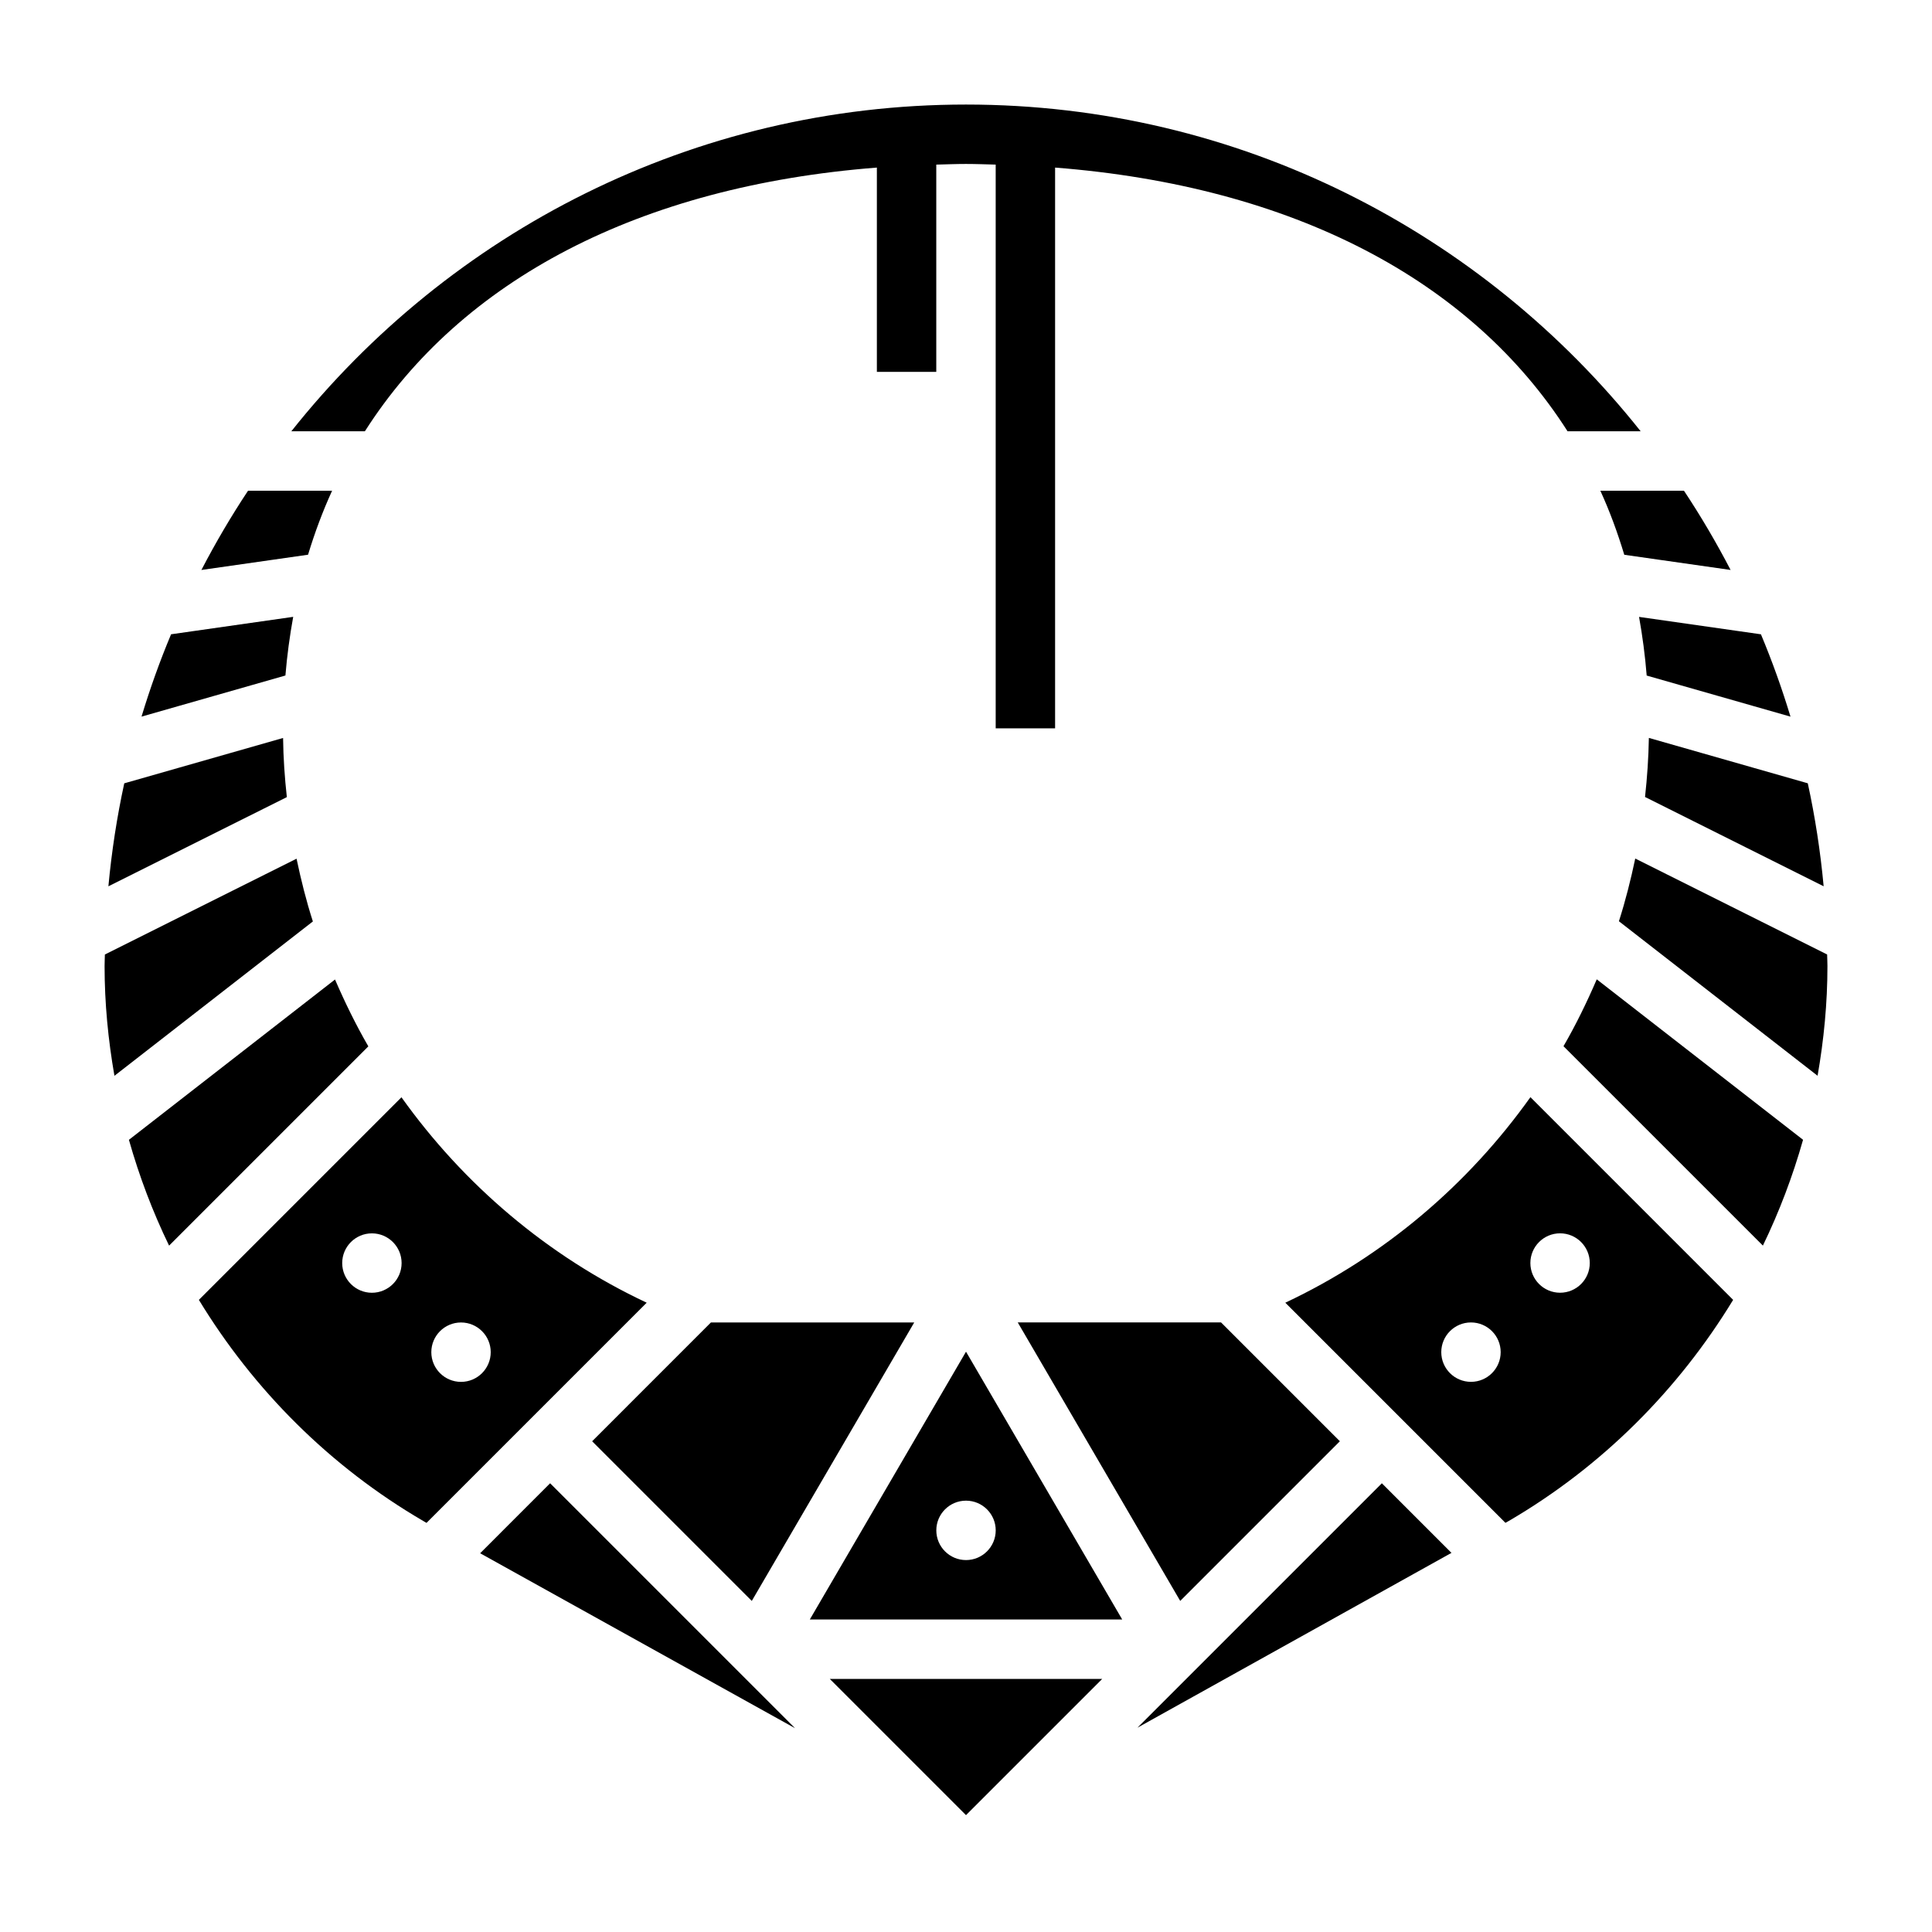 <?xml version="1.0" encoding="UTF-8"?>
<!-- Uploaded to: SVG Repo, www.svgrepo.com, Generator: SVG Repo Mixer Tools -->
<svg fill="#000000" width="800px" height="800px" version="1.1" viewBox="144 144 512 512" xmlns="http://www.w3.org/2000/svg">
 <g>
  <path d="m222.59 371.56-50.797 25.395c-0.016 1.023-0.078 2.023-0.078 3.047 0 9.84 0.945 19.562 2.613 29.094l52.586-40.902c-1.75-5.441-3.144-11.008-4.324-16.633z"/>
  <path d="m300.92 525.95 42.312 42.312 43.051-73.801h-53.875z"/>
  <path d="m232.78 403.58-54.617 42.484c2.731 9.668 6.289 19.051 10.645 28.039l52.805-52.805c-3.305-5.707-6.203-11.652-8.832-17.719z"/>
  <path d="m221.7 307.47-32.363 4.621c-2.977 7.102-5.582 14.383-7.832 21.82l38.133-10.895c0.441-5.324 1.145-10.496 2.062-15.547z"/>
  <path d="m219.02 339.57-42.09 12.02c-1.938 8.918-3.344 18.027-4.203 27.293l47.289-23.641c-0.57-5.18-0.934-10.406-0.996-15.672z"/>
  <path d="m232.01 274.05h-22.277c-4.488 6.754-8.598 13.77-12.359 20.996l28.262-4.039c1.781-5.867 3.891-11.535 6.375-16.957z"/>
  <path d="m456.77 568.26 42.309-42.312-31.488-31.488h-53.875z"/>
  <path d="m580.39 323.03 38.109 10.887c-2.25-7.438-4.863-14.719-7.832-21.82l-32.301-4.613c0.906 5.051 1.598 10.223 2.023 15.547z"/>
  <path d="m579.95 355.21 47.336 23.664c-0.859-9.273-2.266-18.375-4.203-27.293l-42.117-12.027c-0.086 5.266-0.449 10.484-1.016 15.656z"/>
  <path d="m574.45 291.02 28.176 4.023c-3.762-7.227-7.871-14.242-12.359-20.996h-22.16c2.488 5.422 4.566 11.105 6.344 16.973z"/>
  <path d="m376.38 188.41v54.145h15.742v-54.93c2.621-0.066 5.203-0.176 7.875-0.176 2.668 0 5.25 0.109 7.871 0.172v149.4h15.742v-148.61c63.086 4.938 110.26 29.836 135.81 69.887h19.375c-41.863-52.703-106.43-86.59-178.8-86.59s-136.93 33.887-178.79 86.59h19.492c25.566-40.098 72.688-64.957 135.68-69.887z"/>
  <path d="m358.61 573.18h82.789l-41.395-70.969zm49.266-23.617c0 4.344-3.527 7.871-7.871 7.871s-7.871-3.527-7.871-7.871 3.527-7.871 7.871-7.871 7.871 3.527 7.871 7.871z"/>
  <path d="m484.62 489.23 58.332 58.332 0.844-0.465c24.773-14.445 45.012-34.809 59.504-58.621l-53.719-53.719c-16.469 23.113-38.66 42.098-64.961 54.473zm49.203 20.973c-4.344 0-7.871-3.527-7.871-7.871s3.527-7.871 7.871-7.871 7.871 3.527 7.871 7.871-3.527 7.871-7.871 7.871zm23.613-39.359c4.344 0 7.871 3.527 7.871 7.871s-3.527 7.871-7.871 7.871-7.871-3.527-7.871-7.871 3.527-7.871 7.871-7.871z"/>
  <path d="m445.43 601.86 83.223-46.332-18.445-18.445z"/>
  <path d="m628.21 396.95-50.852-25.426c-1.188 5.629-2.59 11.188-4.328 16.617l52.648 40.949c1.668-9.535 2.613-19.254 2.613-29.094 0-1.023-0.066-2.023-0.082-3.047z"/>
  <path d="m558.34 421.26 52.844 52.836c4.352-8.988 7.91-18.383 10.645-28.039l-54.672-42.523c-2.621 6.074-5.508 12.02-8.816 17.727z"/>
  <path d="m271.24 555.63 83.453 46.359-64.906-64.906z"/>
  <path d="m400 625.03 36.102-36.102h-72.203z"/>
  <path d="m250.39 434.79-53.688 53.688c14.492 23.82 34.73 44.18 59.504 58.621l0.828 0.48 58.348-58.348c-26.324-12.375-48.523-31.359-64.992-54.441zm-7.832 51.805c-4.344 0-7.871-3.527-7.871-7.871s3.527-7.871 7.871-7.871 7.871 3.527 7.871 7.871-3.527 7.871-7.871 7.871zm23.617 23.617c-4.344 0-7.871-3.527-7.871-7.871s3.527-7.871 7.871-7.871 7.871 3.527 7.871 7.871-3.527 7.871-7.871 7.871z"/>
 </g>
</svg>